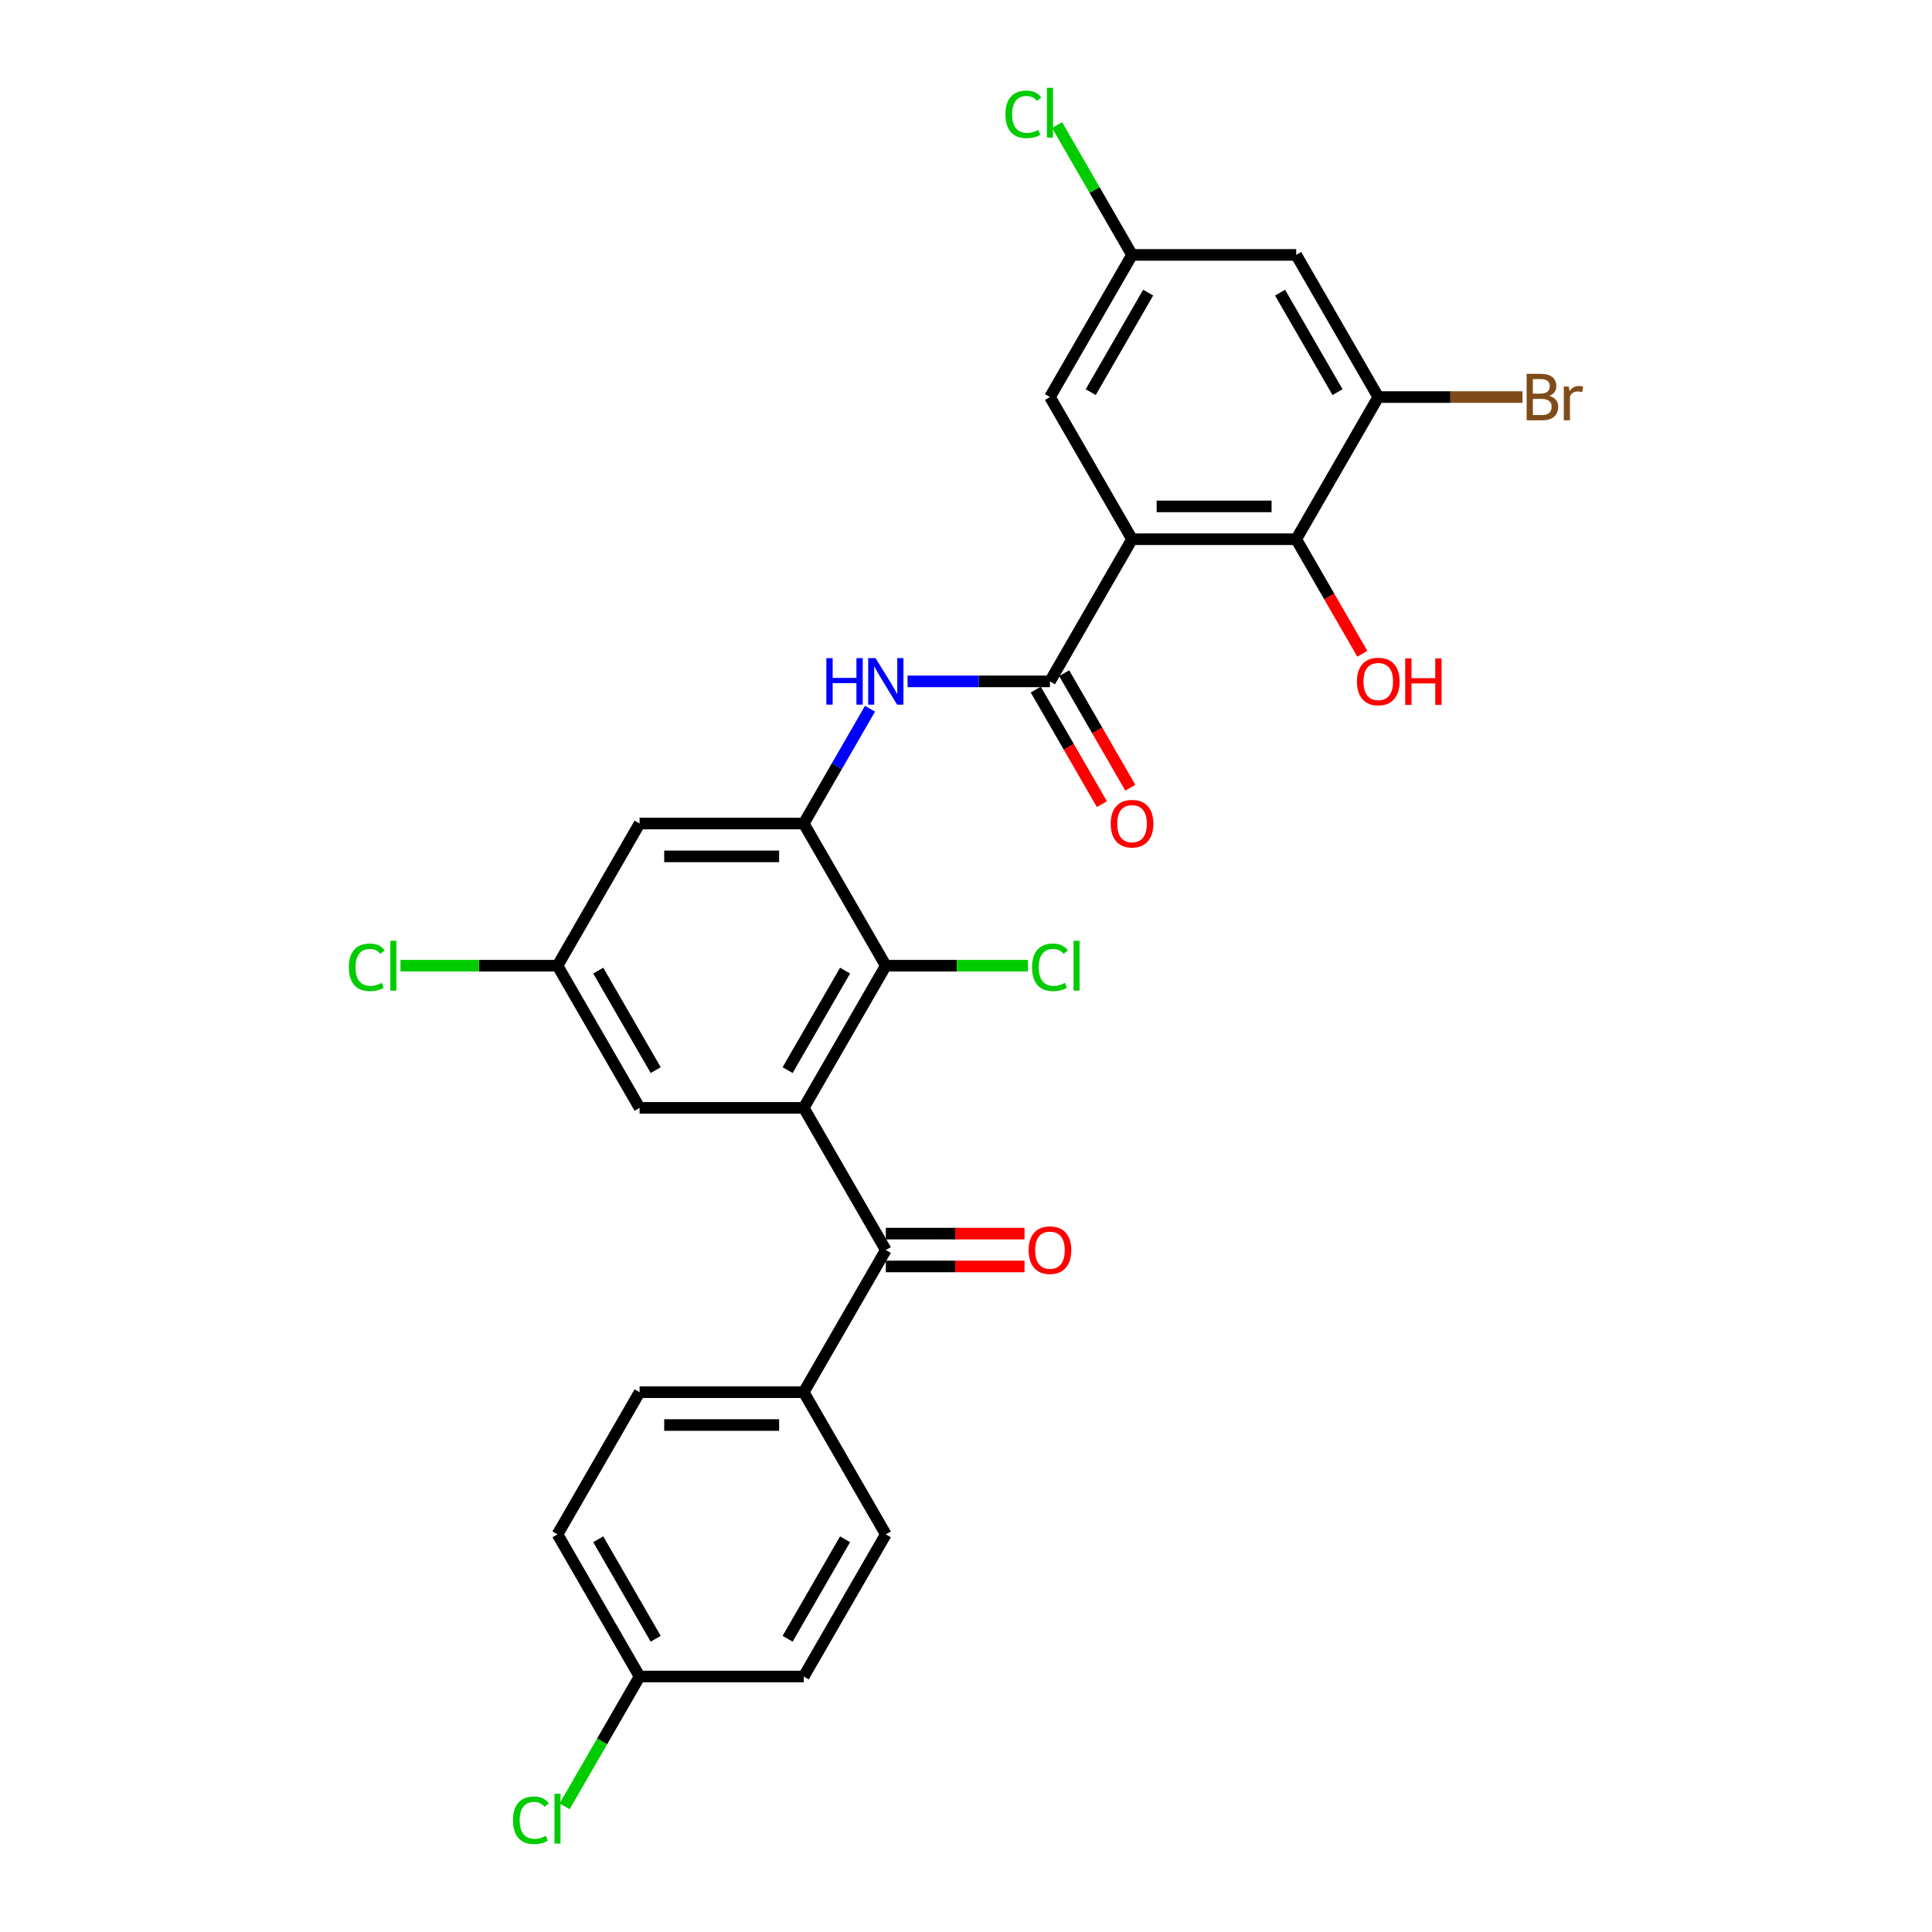 <?xml version='1.0' encoding='iso-8859-1'?>
<svg version='1.1' baseProfile='full'
              xmlns='http://www.w3.org/2000/svg'
                      xmlns:rdkit='http://www.rdkit.org/xml'
                      xmlns:xlink='http://www.w3.org/1999/xlink'
                  xml:space='preserve'
width='1000px' height='1000px' viewBox='0 0 1000 1000'>
<!-- END OF HEADER -->
<rect style='opacity:1.0;fill:#FFFFFF;stroke:none' width='1000' height='1000' x='0' y='0'> </rect>
<path class='bond-1' d='M 585.943,279.1 L 543.46,352.682' style='fill:none;fill-rule:evenodd;stroke:#000000;stroke-width:6px;stroke-linecap:butt;stroke-linejoin:miter;stroke-opacity:1' />
<path class='bond-6' d='M 585.943,279.1 L 670.909,279.1' style='fill:none;fill-rule:evenodd;stroke:#000000;stroke-width:6px;stroke-linecap:butt;stroke-linejoin:miter;stroke-opacity:1' />
<path class='bond-6' d='M 598.688,262.107 L 658.164,262.107' style='fill:none;fill-rule:evenodd;stroke:#000000;stroke-width:6px;stroke-linecap:butt;stroke-linejoin:miter;stroke-opacity:1' />
<path class='bond-10' d='M 585.943,279.1 L 543.46,205.517' style='fill:none;fill-rule:evenodd;stroke:#000000;stroke-width:6px;stroke-linecap:butt;stroke-linejoin:miter;stroke-opacity:1' />
<path class='bond-0' d='M 416.011,573.43 L 458.494,499.847' style='fill:none;fill-rule:evenodd;stroke:#000000;stroke-width:6px;stroke-linecap:butt;stroke-linejoin:miter;stroke-opacity:1' />
<path class='bond-0' d='M 407.667,553.896 L 437.405,502.388' style='fill:none;fill-rule:evenodd;stroke:#000000;stroke-width:6px;stroke-linecap:butt;stroke-linejoin:miter;stroke-opacity:1' />
<path class='bond-4' d='M 416.011,573.43 L 458.494,647.012' style='fill:none;fill-rule:evenodd;stroke:#000000;stroke-width:6px;stroke-linecap:butt;stroke-linejoin:miter;stroke-opacity:1' />
<path class='bond-29' d='M 416.011,573.43 L 331.046,573.43' style='fill:none;fill-rule:evenodd;stroke:#000000;stroke-width:6px;stroke-linecap:butt;stroke-linejoin:miter;stroke-opacity:1' />
<path class='bond-5' d='M 543.46,352.682 L 506.602,352.682' style='fill:none;fill-rule:evenodd;stroke:#000000;stroke-width:6px;stroke-linecap:butt;stroke-linejoin:miter;stroke-opacity:1' />
<path class='bond-5' d='M 506.602,352.682 L 469.744,352.682' style='fill:none;fill-rule:evenodd;stroke:#0000FF;stroke-width:6px;stroke-linecap:butt;stroke-linejoin:miter;stroke-opacity:1' />
<path class='bond-15' d='M 536.102,356.93 L 553.218,386.576' style='fill:none;fill-rule:evenodd;stroke:#000000;stroke-width:6px;stroke-linecap:butt;stroke-linejoin:miter;stroke-opacity:1' />
<path class='bond-15' d='M 553.218,386.576 L 570.334,416.222' style='fill:none;fill-rule:evenodd;stroke:#FF0000;stroke-width:6px;stroke-linecap:butt;stroke-linejoin:miter;stroke-opacity:1' />
<path class='bond-15' d='M 550.818,348.434 L 567.934,378.079' style='fill:none;fill-rule:evenodd;stroke:#000000;stroke-width:6px;stroke-linecap:butt;stroke-linejoin:miter;stroke-opacity:1' />
<path class='bond-15' d='M 567.934,378.079 L 585.05,407.725' style='fill:none;fill-rule:evenodd;stroke:#FF0000;stroke-width:6px;stroke-linecap:butt;stroke-linejoin:miter;stroke-opacity:1' />
<path class='bond-2' d='M 416.011,426.265 L 433.167,396.551' style='fill:none;fill-rule:evenodd;stroke:#000000;stroke-width:6px;stroke-linecap:butt;stroke-linejoin:miter;stroke-opacity:1' />
<path class='bond-2' d='M 433.167,396.551 L 450.322,366.837' style='fill:none;fill-rule:evenodd;stroke:#0000FF;stroke-width:6px;stroke-linecap:butt;stroke-linejoin:miter;stroke-opacity:1' />
<path class='bond-3' d='M 416.011,426.265 L 458.494,499.847' style='fill:none;fill-rule:evenodd;stroke:#000000;stroke-width:6px;stroke-linecap:butt;stroke-linejoin:miter;stroke-opacity:1' />
<path class='bond-8' d='M 416.011,426.265 L 331.046,426.265' style='fill:none;fill-rule:evenodd;stroke:#000000;stroke-width:6px;stroke-linecap:butt;stroke-linejoin:miter;stroke-opacity:1' />
<path class='bond-8' d='M 403.267,443.258 L 343.791,443.258' style='fill:none;fill-rule:evenodd;stroke:#000000;stroke-width:6px;stroke-linecap:butt;stroke-linejoin:miter;stroke-opacity:1' />
<path class='bond-19' d='M 458.494,499.847 L 495.276,499.847' style='fill:none;fill-rule:evenodd;stroke:#000000;stroke-width:6px;stroke-linecap:butt;stroke-linejoin:miter;stroke-opacity:1' />
<path class='bond-19' d='M 495.276,499.847 L 532.058,499.847' style='fill:none;fill-rule:evenodd;stroke:#00CC00;stroke-width:6px;stroke-linecap:butt;stroke-linejoin:miter;stroke-opacity:1' />
<path class='bond-12' d='M 458.494,647.012 L 416.011,720.594' style='fill:none;fill-rule:evenodd;stroke:#000000;stroke-width:6px;stroke-linecap:butt;stroke-linejoin:miter;stroke-opacity:1' />
<path class='bond-16' d='M 458.494,655.509 L 494.392,655.509' style='fill:none;fill-rule:evenodd;stroke:#000000;stroke-width:6px;stroke-linecap:butt;stroke-linejoin:miter;stroke-opacity:1' />
<path class='bond-16' d='M 494.392,655.509 L 530.29,655.509' style='fill:none;fill-rule:evenodd;stroke:#FF0000;stroke-width:6px;stroke-linecap:butt;stroke-linejoin:miter;stroke-opacity:1' />
<path class='bond-16' d='M 458.494,638.515 L 494.392,638.515' style='fill:none;fill-rule:evenodd;stroke:#000000;stroke-width:6px;stroke-linecap:butt;stroke-linejoin:miter;stroke-opacity:1' />
<path class='bond-16' d='M 494.392,638.515 L 530.29,638.515' style='fill:none;fill-rule:evenodd;stroke:#FF0000;stroke-width:6px;stroke-linecap:butt;stroke-linejoin:miter;stroke-opacity:1' />
<path class='bond-7' d='M 670.909,279.1 L 713.391,205.517' style='fill:none;fill-rule:evenodd;stroke:#000000;stroke-width:6px;stroke-linecap:butt;stroke-linejoin:miter;stroke-opacity:1' />
<path class='bond-21' d='M 670.909,279.1 L 688.024,308.745' style='fill:none;fill-rule:evenodd;stroke:#000000;stroke-width:6px;stroke-linecap:butt;stroke-linejoin:miter;stroke-opacity:1' />
<path class='bond-21' d='M 688.024,308.745 L 705.14,338.391' style='fill:none;fill-rule:evenodd;stroke:#FF0000;stroke-width:6px;stroke-linecap:butt;stroke-linejoin:miter;stroke-opacity:1' />
<path class='bond-20' d='M 713.391,205.517 L 750.725,205.517' style='fill:none;fill-rule:evenodd;stroke:#000000;stroke-width:6px;stroke-linecap:butt;stroke-linejoin:miter;stroke-opacity:1' />
<path class='bond-20' d='M 750.725,205.517 L 788.059,205.517' style='fill:none;fill-rule:evenodd;stroke:#7F4C19;stroke-width:6px;stroke-linecap:butt;stroke-linejoin:miter;stroke-opacity:1' />
<path class='bond-28' d='M 713.391,205.517 L 670.909,131.935' style='fill:none;fill-rule:evenodd;stroke:#000000;stroke-width:6px;stroke-linecap:butt;stroke-linejoin:miter;stroke-opacity:1' />
<path class='bond-28' d='M 692.302,202.976 L 662.564,151.469' style='fill:none;fill-rule:evenodd;stroke:#000000;stroke-width:6px;stroke-linecap:butt;stroke-linejoin:miter;stroke-opacity:1' />
<path class='bond-13' d='M 331.046,426.265 L 288.563,499.847' style='fill:none;fill-rule:evenodd;stroke:#000000;stroke-width:6px;stroke-linecap:butt;stroke-linejoin:miter;stroke-opacity:1' />
<path class='bond-9' d='M 670.909,131.935 L 585.943,131.935' style='fill:none;fill-rule:evenodd;stroke:#000000;stroke-width:6px;stroke-linecap:butt;stroke-linejoin:miter;stroke-opacity:1' />
<path class='bond-14' d='M 543.46,205.517 L 585.943,131.935' style='fill:none;fill-rule:evenodd;stroke:#000000;stroke-width:6px;stroke-linecap:butt;stroke-linejoin:miter;stroke-opacity:1' />
<path class='bond-14' d='M 564.549,202.976 L 594.287,151.469' style='fill:none;fill-rule:evenodd;stroke:#000000;stroke-width:6px;stroke-linecap:butt;stroke-linejoin:miter;stroke-opacity:1' />
<path class='bond-11' d='M 331.046,573.43 L 288.563,499.847' style='fill:none;fill-rule:evenodd;stroke:#000000;stroke-width:6px;stroke-linecap:butt;stroke-linejoin:miter;stroke-opacity:1' />
<path class='bond-11' d='M 339.39,553.896 L 309.652,502.388' style='fill:none;fill-rule:evenodd;stroke:#000000;stroke-width:6px;stroke-linecap:butt;stroke-linejoin:miter;stroke-opacity:1' />
<path class='bond-17' d='M 416.011,720.594 L 331.046,720.594' style='fill:none;fill-rule:evenodd;stroke:#000000;stroke-width:6px;stroke-linecap:butt;stroke-linejoin:miter;stroke-opacity:1' />
<path class='bond-17' d='M 403.267,737.588 L 343.791,737.588' style='fill:none;fill-rule:evenodd;stroke:#000000;stroke-width:6px;stroke-linecap:butt;stroke-linejoin:miter;stroke-opacity:1' />
<path class='bond-18' d='M 416.011,720.594 L 458.494,794.177' style='fill:none;fill-rule:evenodd;stroke:#000000;stroke-width:6px;stroke-linecap:butt;stroke-linejoin:miter;stroke-opacity:1' />
<path class='bond-24' d='M 288.563,499.847 L 247.924,499.847' style='fill:none;fill-rule:evenodd;stroke:#000000;stroke-width:6px;stroke-linecap:butt;stroke-linejoin:miter;stroke-opacity:1' />
<path class='bond-24' d='M 247.924,499.847 L 207.285,499.847' style='fill:none;fill-rule:evenodd;stroke:#00CC00;stroke-width:6px;stroke-linecap:butt;stroke-linejoin:miter;stroke-opacity:1' />
<path class='bond-23' d='M 585.943,131.935 L 566.545,98.337' style='fill:none;fill-rule:evenodd;stroke:#000000;stroke-width:6px;stroke-linecap:butt;stroke-linejoin:miter;stroke-opacity:1' />
<path class='bond-23' d='M 566.545,98.337 L 547.147,64.739' style='fill:none;fill-rule:evenodd;stroke:#00CC00;stroke-width:6px;stroke-linecap:butt;stroke-linejoin:miter;stroke-opacity:1' />
<path class='bond-26' d='M 331.046,720.594 L 288.563,794.177' style='fill:none;fill-rule:evenodd;stroke:#000000;stroke-width:6px;stroke-linecap:butt;stroke-linejoin:miter;stroke-opacity:1' />
<path class='bond-25' d='M 458.494,794.177 L 416.011,867.759' style='fill:none;fill-rule:evenodd;stroke:#000000;stroke-width:6px;stroke-linecap:butt;stroke-linejoin:miter;stroke-opacity:1' />
<path class='bond-25' d='M 437.405,796.718 L 407.667,848.225' style='fill:none;fill-rule:evenodd;stroke:#000000;stroke-width:6px;stroke-linecap:butt;stroke-linejoin:miter;stroke-opacity:1' />
<path class='bond-22' d='M 331.046,867.759 L 416.011,867.759' style='fill:none;fill-rule:evenodd;stroke:#000000;stroke-width:6px;stroke-linecap:butt;stroke-linejoin:miter;stroke-opacity:1' />
<path class='bond-27' d='M 331.046,867.759 L 311.648,901.357' style='fill:none;fill-rule:evenodd;stroke:#000000;stroke-width:6px;stroke-linecap:butt;stroke-linejoin:miter;stroke-opacity:1' />
<path class='bond-27' d='M 311.648,901.357 L 292.25,934.955' style='fill:none;fill-rule:evenodd;stroke:#00CC00;stroke-width:6px;stroke-linecap:butt;stroke-linejoin:miter;stroke-opacity:1' />
<path class='bond-30' d='M 331.046,867.759 L 288.563,794.177' style='fill:none;fill-rule:evenodd;stroke:#000000;stroke-width:6px;stroke-linecap:butt;stroke-linejoin:miter;stroke-opacity:1' />
<path class='bond-30' d='M 339.39,848.225 L 309.652,796.718' style='fill:none;fill-rule:evenodd;stroke:#000000;stroke-width:6px;stroke-linecap:butt;stroke-linejoin:miter;stroke-opacity:1' />
<path  class='atom-6' d='M 427.72 340.651
L 430.982 340.651
L 430.982 350.881
L 443.285 350.881
L 443.285 340.651
L 446.548 340.651
L 446.548 364.713
L 443.285 364.713
L 443.285 353.6
L 430.982 353.6
L 430.982 364.713
L 427.72 364.713
L 427.72 340.651
' fill='#0000FF'/>
<path  class='atom-6' d='M 453.175 340.651
L 461.06 353.396
Q 461.842 354.653, 463.099 356.93
Q 464.357 359.208, 464.425 359.343
L 464.425 340.651
L 467.62 340.651
L 467.62 364.713
L 464.323 364.713
L 455.86 350.779
Q 454.875 349.148, 453.821 347.278
Q 452.802 345.409, 452.496 344.831
L 452.496 364.713
L 449.369 364.713
L 449.369 340.651
L 453.175 340.651
' fill='#0000FF'/>
<path  class='atom-16' d='M 574.897 426.333
Q 574.897 420.555, 577.752 417.326
Q 580.607 414.098, 585.943 414.098
Q 591.279 414.098, 594.133 417.326
Q 596.988 420.555, 596.988 426.333
Q 596.988 432.178, 594.1 435.509
Q 591.211 438.806, 585.943 438.806
Q 580.641 438.806, 577.752 435.509
Q 574.897 432.212, 574.897 426.333
M 585.943 436.087
Q 589.613 436.087, 591.585 433.64
Q 593.59 431.159, 593.59 426.333
Q 593.59 421.608, 591.585 419.229
Q 589.613 416.816, 585.943 416.816
Q 582.272 416.816, 580.267 419.195
Q 578.296 421.575, 578.296 426.333
Q 578.296 431.193, 580.267 433.64
Q 582.272 436.087, 585.943 436.087
' fill='#FF0000'/>
<path  class='atom-17' d='M 532.414 647.08
Q 532.414 641.302, 535.269 638.074
Q 538.124 634.845, 543.46 634.845
Q 548.796 634.845, 551.651 638.074
Q 554.505 641.302, 554.505 647.08
Q 554.505 652.926, 551.617 656.256
Q 548.728 659.553, 543.46 659.553
Q 538.158 659.553, 535.269 656.256
Q 532.414 652.96, 532.414 647.08
M 543.46 656.834
Q 547.13 656.834, 549.102 654.387
Q 551.107 651.906, 551.107 647.08
Q 551.107 642.356, 549.102 639.977
Q 547.13 637.564, 543.46 637.564
Q 539.789 637.564, 537.784 639.943
Q 535.813 642.322, 535.813 647.08
Q 535.813 651.94, 537.784 654.387
Q 539.789 656.834, 543.46 656.834
' fill='#FF0000'/>
<path  class='atom-20' d='M 534.182 500.68
Q 534.182 494.698, 536.969 491.571
Q 539.789 488.411, 545.125 488.411
Q 550.087 488.411, 552.738 491.911
L 550.495 493.747
Q 548.558 491.198, 545.125 491.198
Q 541.489 491.198, 539.552 493.645
Q 537.648 496.058, 537.648 500.68
Q 537.648 505.438, 539.62 507.885
Q 541.625 510.332, 545.499 510.332
Q 548.15 510.332, 551.243 508.734
L 552.194 511.283
Q 550.937 512.099, 549.034 512.575
Q 547.13 513.051, 545.023 513.051
Q 539.789 513.051, 536.969 509.856
Q 534.182 506.661, 534.182 500.68
' fill='#00CC00'/>
<path  class='atom-20' d='M 555.661 486.949
L 558.788 486.949
L 558.788 512.745
L 555.661 512.745
L 555.661 486.949
' fill='#00CC00'/>
<path  class='atom-21' d='M 801.875 204.905
Q 804.186 205.551, 805.341 206.979
Q 806.531 208.372, 806.531 210.445
Q 806.531 213.776, 804.39 215.679
Q 802.282 217.548, 798.272 217.548
L 790.183 217.548
L 790.183 193.486
L 797.286 193.486
Q 801.399 193.486, 803.472 195.151
Q 805.545 196.817, 805.545 199.876
Q 805.545 203.512, 801.875 204.905
M 793.412 196.205
L 793.412 203.75
L 797.286 203.75
Q 799.666 203.75, 800.889 202.798
Q 802.147 201.813, 802.147 199.876
Q 802.147 196.205, 797.286 196.205
L 793.412 196.205
M 798.272 214.829
Q 800.617 214.829, 801.875 213.708
Q 803.132 212.586, 803.132 210.445
Q 803.132 208.474, 801.739 207.488
Q 800.379 206.469, 797.762 206.469
L 793.412 206.469
L 793.412 214.829
L 798.272 214.829
' fill='#7F4C19'/>
<path  class='atom-21' d='M 812.003 200.079
L 812.376 202.492
Q 814.212 199.774, 817.202 199.774
Q 818.154 199.774, 819.446 200.113
L 818.936 202.968
Q 817.474 202.628, 816.659 202.628
Q 815.231 202.628, 814.28 203.206
Q 813.362 203.75, 812.614 205.075
L 812.614 217.548
L 809.42 217.548
L 809.42 200.079
L 812.003 200.079
' fill='#7F4C19'/>
<path  class='atom-22' d='M 702.346 352.75
Q 702.346 346.972, 705.201 343.744
Q 708.056 340.515, 713.391 340.515
Q 718.727 340.515, 721.582 343.744
Q 724.437 346.972, 724.437 352.75
Q 724.437 358.596, 721.548 361.926
Q 718.659 365.223, 713.391 365.223
Q 708.089 365.223, 705.201 361.926
Q 702.346 358.63, 702.346 352.75
M 713.391 362.504
Q 717.062 362.504, 719.033 360.057
Q 721.038 357.576, 721.038 352.75
Q 721.038 348.026, 719.033 345.647
Q 717.062 343.234, 713.391 343.234
Q 709.721 343.234, 707.716 345.613
Q 705.744 347.992, 705.744 352.75
Q 705.744 357.61, 707.716 360.057
Q 709.721 362.504, 713.391 362.504
' fill='#FF0000'/>
<path  class='atom-22' d='M 727.326 340.787
L 730.588 340.787
L 730.588 351.017
L 742.891 351.017
L 742.891 340.787
L 746.154 340.787
L 746.154 364.849
L 742.891 364.849
L 742.891 353.736
L 730.588 353.736
L 730.588 364.849
L 727.326 364.849
L 727.326 340.787
' fill='#FF0000'/>
<path  class='atom-24' d='M 520.417 59.185
Q 520.417 53.203, 523.204 50.077
Q 526.025 46.916, 531.361 46.916
Q 536.323 46.916, 538.974 50.416
L 536.731 52.252
Q 534.793 49.703, 531.361 49.703
Q 527.724 49.703, 525.787 52.15
Q 523.884 54.563, 523.884 59.185
Q 523.884 63.943, 525.855 66.39
Q 527.86 68.837, 531.735 68.837
Q 534.386 68.837, 537.478 67.24
L 538.43 69.789
Q 537.172 70.604, 535.269 71.08
Q 533.366 71.556, 531.259 71.556
Q 526.025 71.556, 523.204 68.361
Q 520.417 65.167, 520.417 59.185
' fill='#00CC00'/>
<path  class='atom-24' d='M 541.897 45.455
L 545.023 45.455
L 545.023 71.25
L 541.897 71.25
L 541.897 45.455
' fill='#00CC00'/>
<path  class='atom-25' d='M 180.554 500.68
Q 180.554 494.698, 183.341 491.571
Q 186.162 488.411, 191.498 488.411
Q 196.46 488.411, 199.111 491.911
L 196.868 493.747
Q 194.931 491.198, 191.498 491.198
Q 187.862 491.198, 185.924 493.645
Q 184.021 496.058, 184.021 500.68
Q 184.021 505.438, 185.992 507.885
Q 187.997 510.332, 191.872 510.332
Q 194.523 510.332, 197.616 508.734
L 198.567 511.283
Q 197.31 512.099, 195.406 512.575
Q 193.503 513.051, 191.396 513.051
Q 186.162 513.051, 183.341 509.856
Q 180.554 506.661, 180.554 500.68
' fill='#00CC00'/>
<path  class='atom-25' d='M 202.034 486.949
L 205.161 486.949
L 205.161 512.745
L 202.034 512.745
L 202.034 486.949
' fill='#00CC00'/>
<path  class='atom-28' d='M 265.52 942.174
Q 265.52 936.193, 268.307 933.066
Q 271.128 929.905, 276.464 929.905
Q 281.426 929.905, 284.077 933.406
L 281.834 935.241
Q 279.896 932.692, 276.464 932.692
Q 272.827 932.692, 270.89 935.139
Q 268.987 937.552, 268.987 942.174
Q 268.987 946.933, 270.958 949.38
Q 272.963 951.827, 276.838 951.827
Q 279.489 951.827, 282.581 950.229
L 283.533 952.778
Q 282.275 953.594, 280.372 954.07
Q 278.469 954.545, 276.362 954.545
Q 271.128 954.545, 268.307 951.351
Q 265.52 948.156, 265.52 942.174
' fill='#00CC00'/>
<path  class='atom-28' d='M 286.999 928.444
L 290.126 928.444
L 290.126 954.24
L 286.999 954.24
L 286.999 928.444
' fill='#00CC00'/>
</svg>
